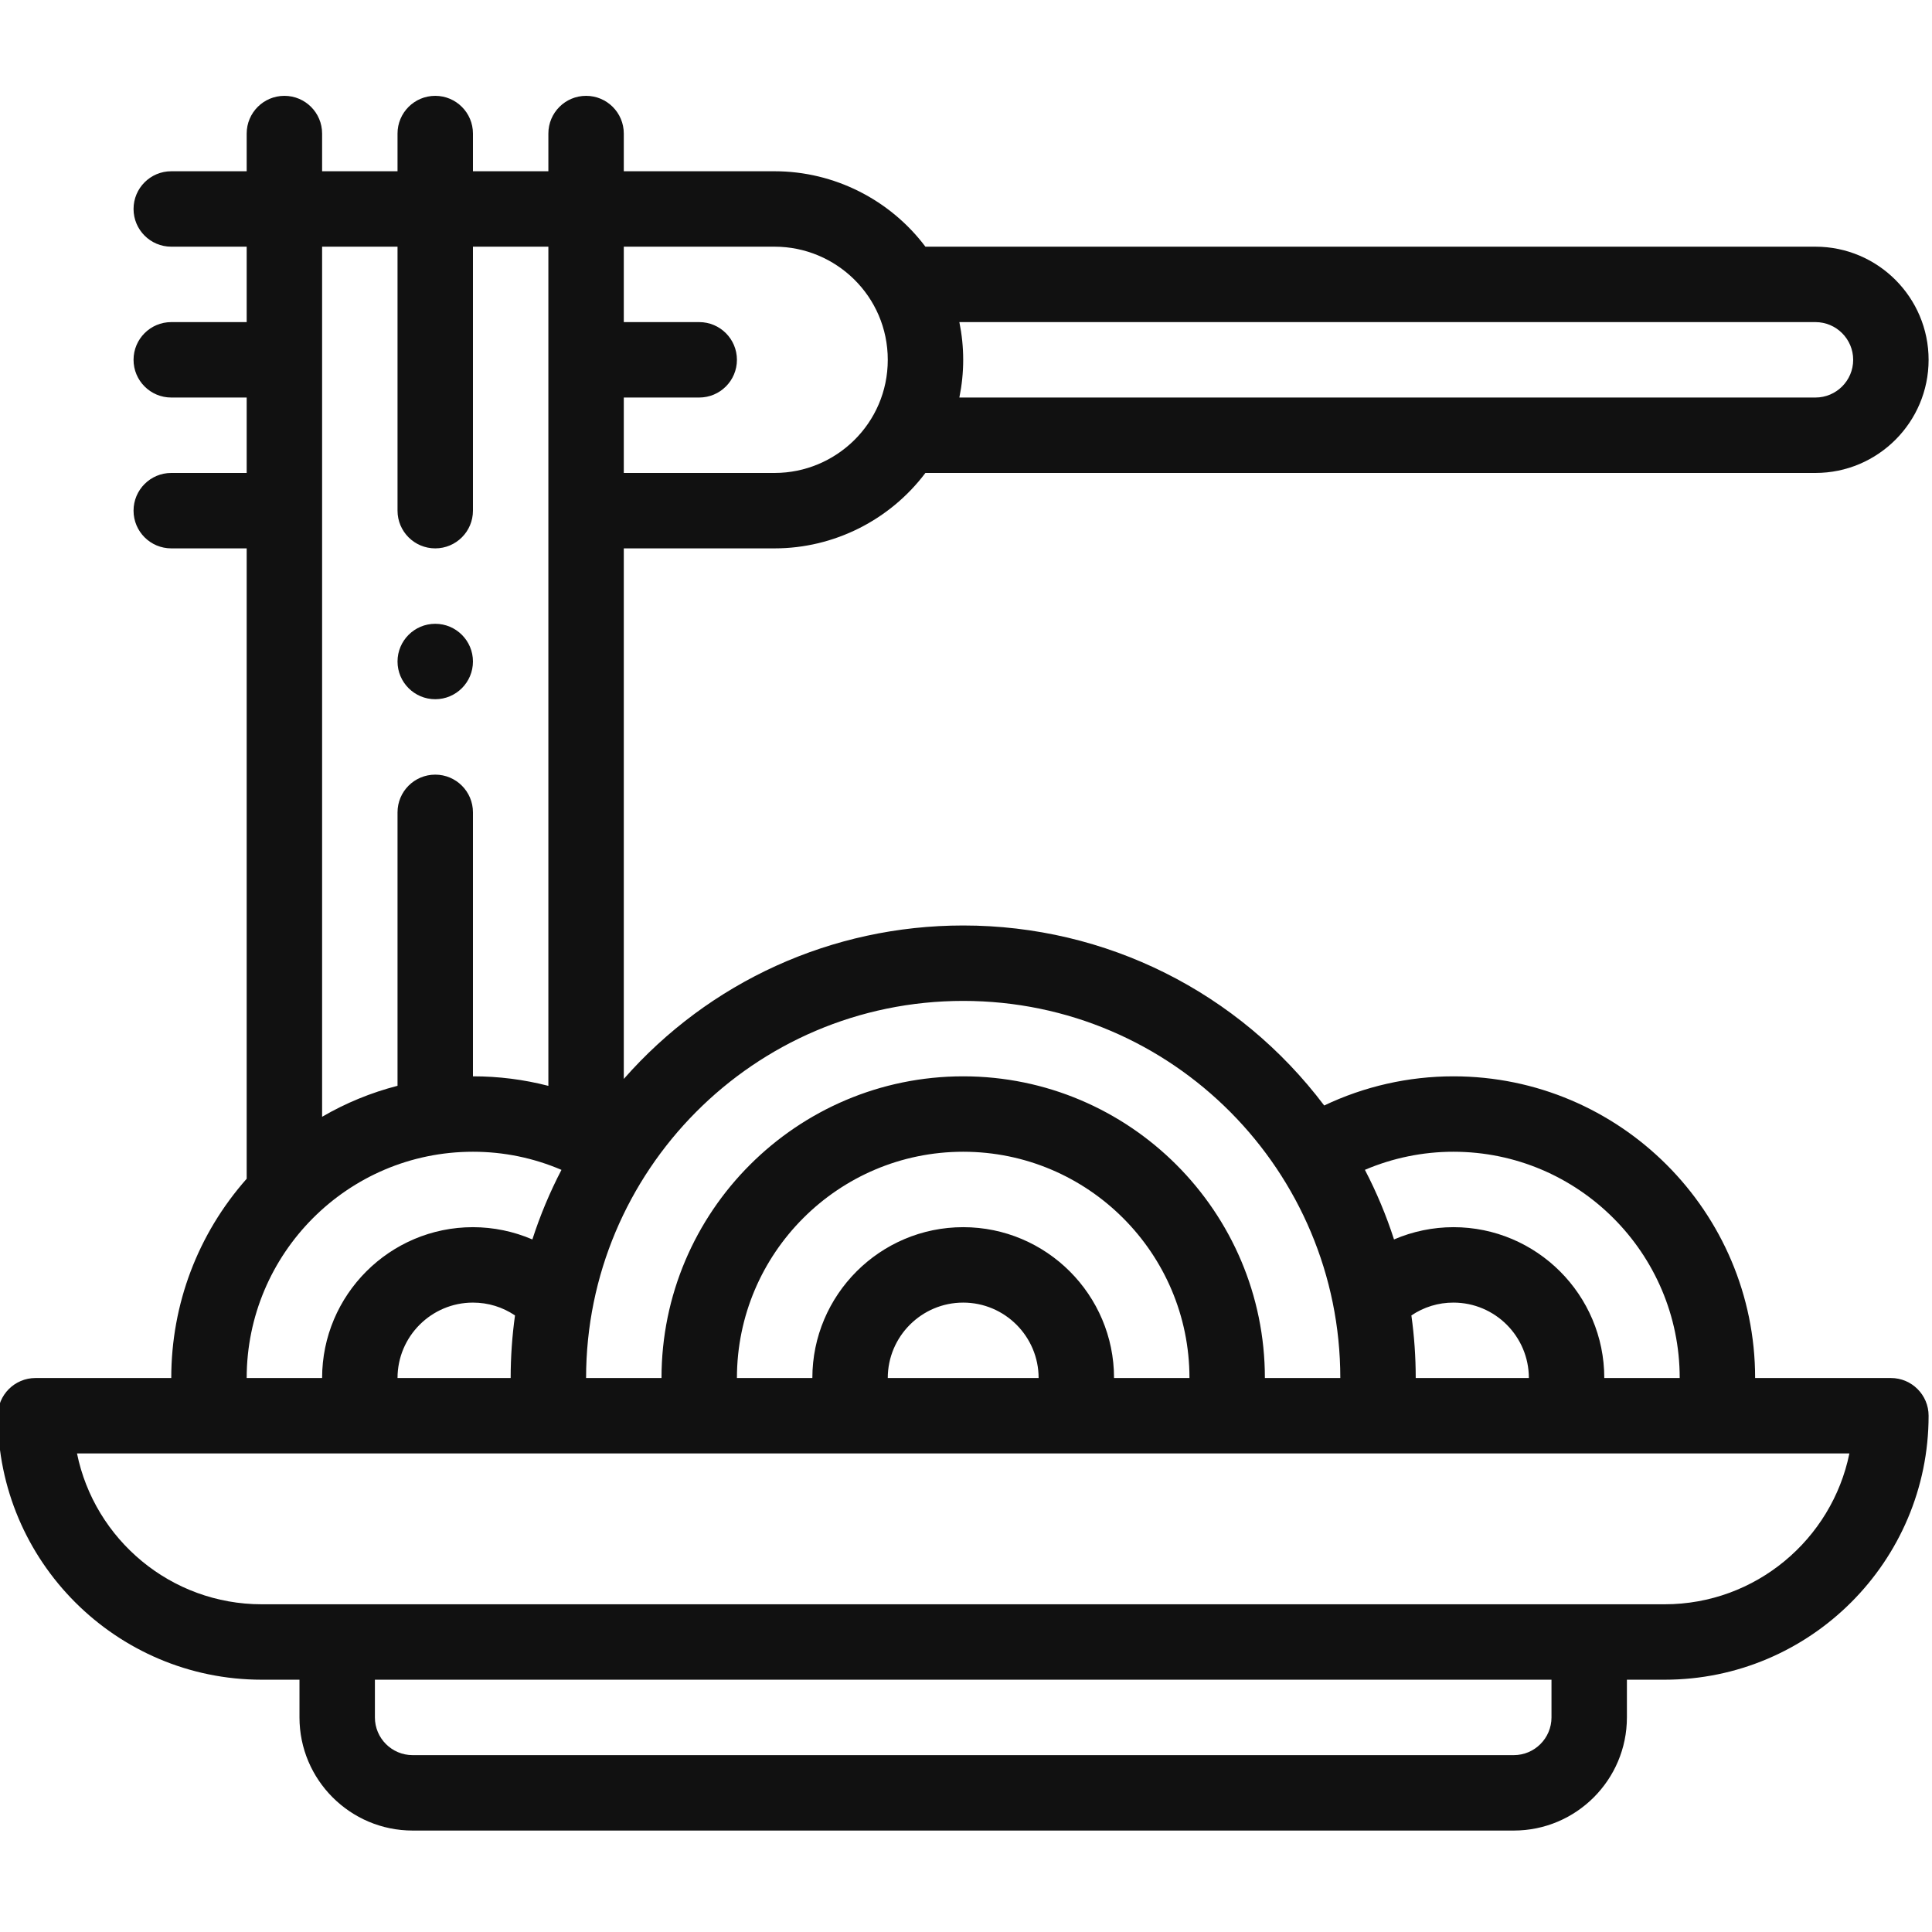 <?xml version="1.0" encoding="UTF-8" standalone="no"?> <svg xmlns="http://www.w3.org/2000/svg" xmlns:xlink="http://www.w3.org/1999/xlink" xmlns:serif="http://www.serif.com/" width="100%" height="100%" viewBox="0 0 104 104" xml:space="preserve" style="fill-rule:evenodd;clip-rule:evenodd;stroke-linejoin:round;stroke-miterlimit:2;"> <g id="_014-spaghetti" serif:id="014-spaghetti" transform="matrix(0.203,0,0,0.203,51.849,51.849)"> <g transform="matrix(1,0,0,1,-256,-256)"> <g> <path d="M116,186C121.52,186 126,181.52 126,176C126,170.48 121.52,166 116,166C110.48,166 106,170.48 106,176C106,181.52 110.48,186 116,186Z" style="fill:rgb(17,17,17);fill-rule:nonzero;"></path> <path d="M206,146C221.777,146 236.598,138.46 245.98,126L482,126C498.543,126 512,112.543 512,96C512,79.457 498.543,66 482,66L245.98,66C236.605,53.543 221.781,46 206,46L166,46L166,36C166,30.477 161.523,26 156,26C150.477,26 146,30.477 146,36L146,46L126,46L126,36C126,30.477 121.523,26 116,26C110.477,26 106,30.477 106,36L106,46L86,46L86,36C86,30.477 81.523,26 76,26C70.477,26 66,30.477 66,36L66,46L46,46C40.477,46 36,50.477 36,56C36,61.523 40.477,66 46,66L66,66L66,86L46,86C40.477,86 36,90.477 36,96C36,101.523 40.477,106 46,106L66,106L66,126L46,126C40.477,126 36,130.477 36,136C36,141.523 40.477,146 46,146L66,146L66,313.156C53.074,327.773 46,346.375 46,366L10,366C4.477,366 0,370.477 0,376C0,414.598 31.402,446 70,446L80,446L80,456C80,472.543 93.457,486 110,486L402,486C418.543,486 432,472.543 432,456L432,446L442,446C480.598,446 512,414.598 512,376C512,370.477 507.523,366 502,366L466,366C466,321.887 430.113,286 386,286C374.07,286 362.39,288.66 351.727,293.734C329.067,263.688 293.937,246 256,246C221.129,246 188.625,260.941 166,286.691L166,146L206,146ZM492,96C492,101.516 487.516,106 482,106L254.984,106C255.652,102.719 256,99.371 256,96C256,92.629 255.652,89.281 254.984,86L482,86C487.516,86 492,90.484 492,96ZM206,66C222.254,66 236,79.152 236,96C236,112.86 222.242,126 206,126L166,126L166,106L186,106C191.523,106 196,101.523 196,96C196,90.477 191.523,86 186,86L166,86L166,66L206,66ZM106,366C106,354.973 114.973,346 126,346C130.055,346 133.89,347.2 137.152,349.406C136.385,354.904 136,360.449 136,366L106,366ZM106,66L106,136C106,141.523 110.477,146 116,146C121.523,146 126,141.523 126,136L126,66L146,66L146,288.527C139.467,286.84 132.747,285.991 126,286L126,216C126,210.477 121.523,206 116,206C110.477,206 106,210.477 106,216L106,288.512C98.987,290.317 92.257,293.081 86,296.727L86,66L106,66ZM126,306C134.16,306 142.035,307.625 149.473,310.805C146.387,316.727 143.806,322.898 141.758,329.254C136.78,327.114 131.419,326.007 126,326C103.945,326 86,343.945 86,366L66,366C66,333.078 92.738,306 126,306ZM412,456C412,461.516 407.516,466 402,466L110,466C104.484,466 100,461.516 100,456L100,446L412,446L412,456ZM490.996,386C486.348,408.793 466.145,426 442,426L70,426C45.855,426 25.648,408.793 21.004,386L490.996,386ZM296,366C296,343.945 278.055,326 256,326C233.945,326 216,343.945 216,366L196,366C196,332.914 222.914,306 256,306C289.086,306 316,332.914 316,366L296,366ZM236,366C236,354.973 244.973,346 256,346C267.027,346 276,354.973 276,366L236,366ZM374.848,349.406C378.138,347.177 382.025,345.989 386,346C397.027,346 406,354.973 406,366L376,366C376,360.45 375.613,354.887 374.848,349.406ZM446,366L426,366C426,343.945 408.055,326 386,326C380.581,326.007 375.22,327.114 370.242,329.254C368.194,322.895 365.611,316.721 362.523,310.797C369.945,307.63 377.931,305.999 386,306C419.086,306 446,332.914 446,366ZM256,266C311.691,266 356,311.344 356,366L336,366C336,321.887 300.113,286 256,286C211.887,286 176,321.887 176,366L156,366C156,311.27 200.379,266 256,266Z" style="fill:rgb(17,17,17);fill-rule:nonzero;"></path> </g> </g> </g> </svg> 